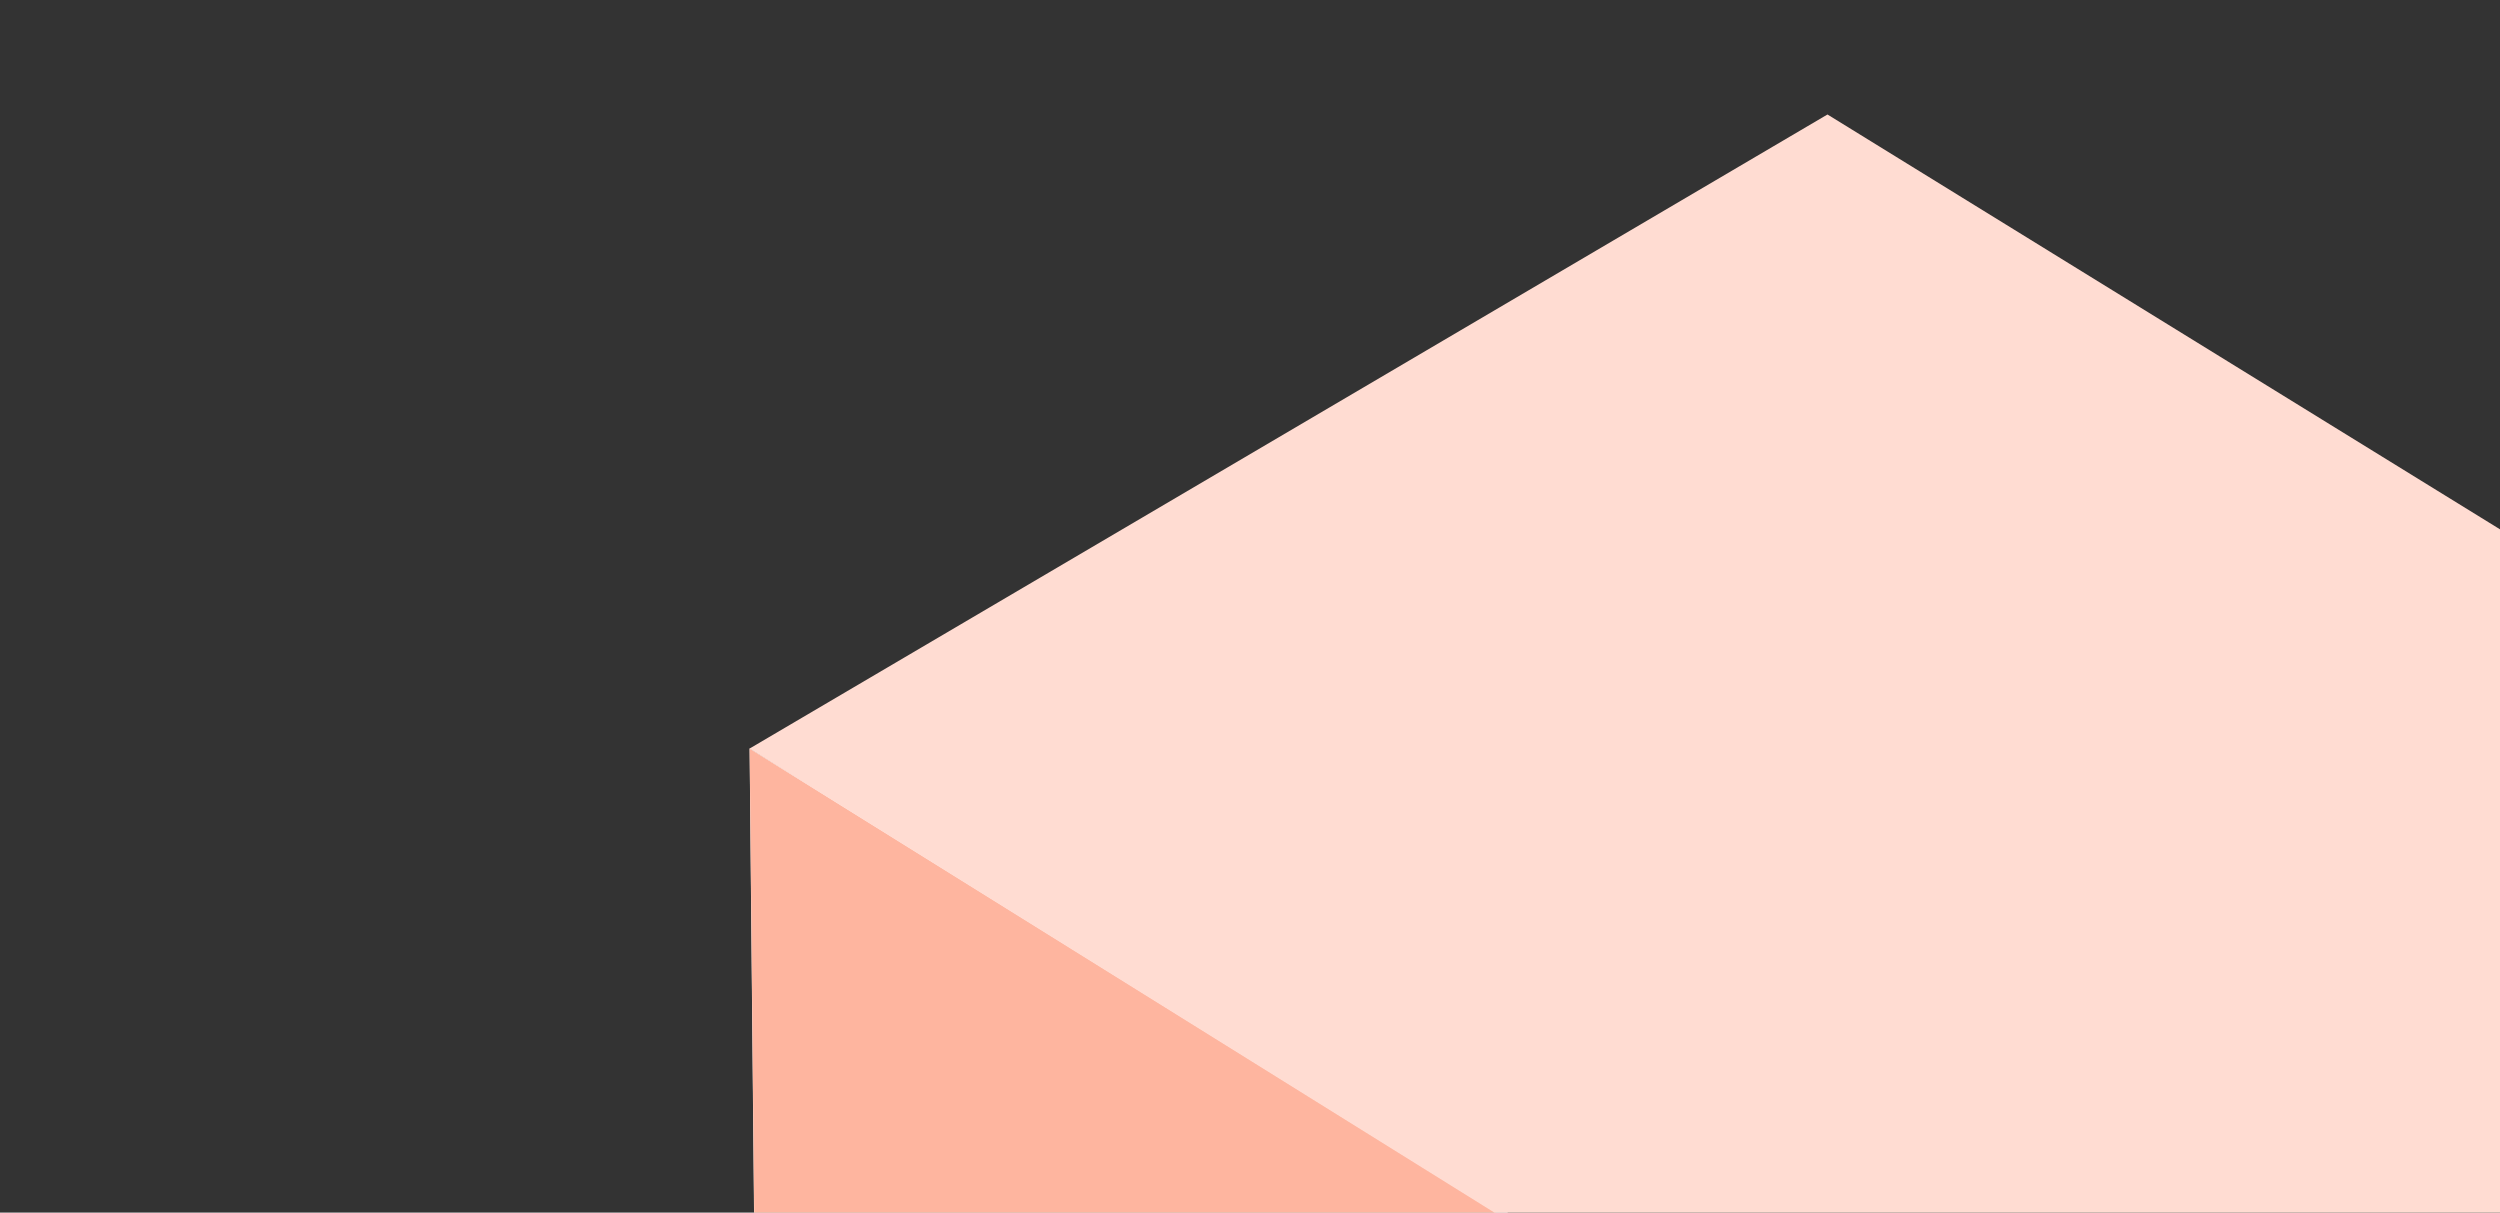 <svg width="1204" height="584" viewBox="0 0 1204 584" fill="none" xmlns="http://www.w3.org/2000/svg">
<rect x="0" y="0" width="1204" height="584" fill="#333333" stroke="none"/>
<g clip-path="url(#clip0_1113:13827)">
<path d="M890.243 1225.26L885.037 681.081L361.001 360.49L372.215 1532.56L631.229 1378.91L890.243 1225.26Z" fill="white"/>
<path d="M1301.5 1476.1L1296.83 942.435L361.026 360.493L364.562 722.372L1301.5 1476.1Z" fill="#FEB59F"/>
<path d="M880.112 55.137L360.955 360.53L1322.66 959.551L1851.12 654.104L880.112 55.137Z" fill="#FFDCD2"/>
</g>
<defs>
<clipPath id="clip0_1113:13827">
<rect width="1204" height="584" fill="white" transform="translate(1204 584) rotate(-180)"/>
</clipPath>
</defs>
</svg>
